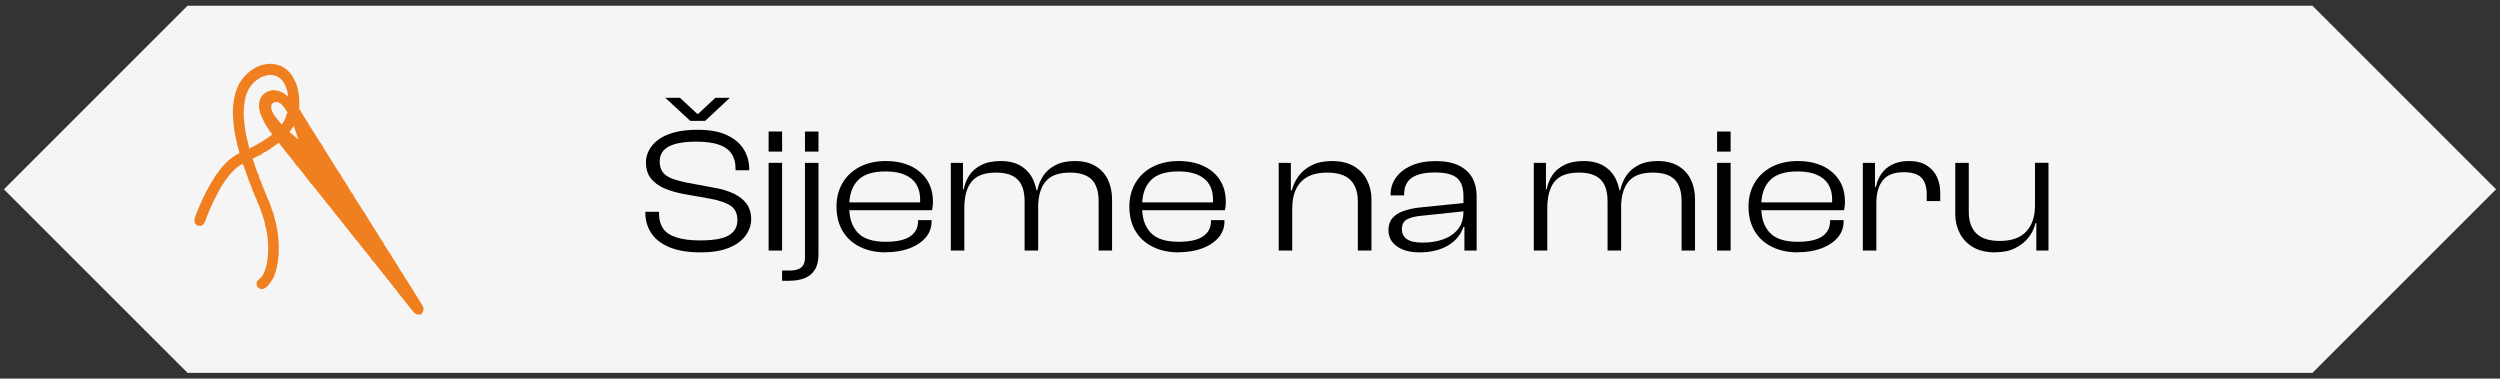 <?xml version="1.0" encoding="UTF-8"?>
<svg id="Layer_1" data-name="Layer 1" xmlns="http://www.w3.org/2000/svg" viewBox="0 0 387.03 58.61">
  <rect x="0" y="0" width="387.03" height="58.61" fill="#333333" stroke="none"/>
  <defs>
    <style>
      .cls-1 {
        fill: none;
        stroke: #f07f20;
        stroke-miterlimit: 22.93;
        stroke-width: .48px;
      }

      .cls-2 {
        fill: #fff;
        opacity: .95;
      }

      .cls-2, .cls-3 {
        fill-rule: evenodd;
      }

      .cls-2, .cls-3, .cls-4 {
        stroke-width: 0px;
      }

      .cls-3 {
        fill: #f07f20;
      }

      .cls-4 {
        fill: #000003;
      }
    </style>
  </defs>
  <polygon class="cls-2" points="29.03 .89 358 .89 386.42 29.3 386.42 29.31 358 57.72 29.03 57.72 .61 29.31 .61 29.3 29.03 .89"/>
  <g>
    <path class="cls-4" d="M108.42,39.07c-1.92,0-3.52-.27-4.79-.8-1.27-.53-2.2-1.26-2.81-2.19s-.91-1.97-.91-3.12v-.17h2.12v.36c0,.88.21,1.62.63,2.23s1.1,1.06,2.05,1.37c.94.31,2.18.47,3.71.47,1.33,0,2.42-.11,3.25-.33.83-.22,1.46-.56,1.87-1.03.41-.47.62-1.05.62-1.75,0-1.03-.34-1.77-1.02-2.24-.68-.47-1.74-.84-3.19-1.11l-4.18-.74c-1.06-.2-2.03-.49-2.9-.85-.87-.37-1.57-.88-2.09-1.53-.52-.65-.78-1.49-.78-2.52,0-.62.15-1.23.46-1.83.3-.6.77-1.14,1.4-1.62.63-.49,1.45-.87,2.46-1.15,1.01-.28,2.22-.43,3.64-.43,1.87,0,3.39.27,4.56.82,1.18.55,2.05,1.29,2.62,2.21.57.93.85,1.95.85,3.07v.17h-2.12v-.33c0-.88-.21-1.63-.62-2.24s-1.06-1.08-1.94-1.39c-.88-.31-2.05-.47-3.5-.47-1.3,0-2.37.11-3.21.34-.84.23-1.47.57-1.87,1.02s-.6,1.01-.6,1.69.15,1.23.46,1.65c.3.42.77.75,1.38.99s1.41.46,2.37.66l4.15.77c1.18.2,2.2.5,3.06.91.86.4,1.54.93,2.02,1.58.48.65.72,1.45.72,2.41,0,.86-.28,1.69-.83,2.48s-1.4,1.43-2.56,1.91c-1.16.49-2.65.73-4.48.73ZM110.75,15.14h2.24l-3.83,3.57h-2.3l-3.86-3.57h2.27l2.65,2.47h.18l2.65-2.47Z"/>
    <path class="cls-4" d="M121.08,23.47h-2.09v-3.11h2.09v3.11ZM121.08,38.79h-2.09v-13.58h2.09v13.58Z"/>
    <path class="cls-4" d="M122.2,43.47h-1.12v-1.59h1.24c.75,0,1.32-.16,1.71-.47.39-.31.59-.83.59-1.57v-14.63h2.09v14.24c0,.97-.2,1.75-.59,2.35-.39.6-.93,1.02-1.6,1.28-.68.26-1.45.38-2.31.38ZM126.71,23.47h-2.09v-3.11h2.09v3.11Z"/>
    <path class="cls-4" d="M137.16,39.07c-1.55,0-2.91-.29-4.06-.87s-2.05-1.4-2.67-2.46c-.62-1.06-.93-2.31-.93-3.74s.31-2.59.93-3.66c.62-1.06,1.5-1.9,2.65-2.5s2.5-.91,4.05-.91c1.43,0,2.69.25,3.78.74,1.09.5,1.95,1.21,2.58,2.16.63.94.94,2.09.94,3.45,0,.24-.01.46-.04.67-.03.21-.06.41-.1.59h-13.49v-1.21h12.22l-.62.71c.02-.18.03-.37.04-.55s.01-.38.01-.58c0-1.43-.46-2.52-1.38-3.26-.92-.74-2.25-1.11-3.97-1.11-1.98,0-3.42.46-4.3,1.39-.88.93-1.32,2.2-1.32,3.81v.44c0,1.63.44,2.91,1.32,3.85.88.94,2.33,1.4,4.33,1.4,1.71,0,2.97-.28,3.78-.84s1.22-1.33,1.22-2.32v-.19h2.09v.19c0,.95-.3,1.79-.91,2.5s-1.45,1.27-2.52,1.68c-1.07.4-2.28.6-3.64.6Z"/>
    <path class="cls-4" d="M149.29,38.79h-2.09v-13.58h1.88v4.32l.21.14v9.13ZM160.71,38.79h-2.09v-7.64c0-1.5-.35-2.62-1.06-3.34-.71-.72-1.83-1.09-3.36-1.09-1.77,0-3.03.46-3.78,1.39-.76.93-1.13,2.3-1.13,4.11h-.56l-.03-2.92h.5c.14-.77.42-1.48.85-2.14.43-.66,1.05-1.2,1.86-1.61.8-.41,1.81-.62,3-.62,1.28,0,2.33.26,3.17.78.83.52,1.46,1.23,1.87,2.12.41.89.62,1.9.62,3.04h.15v7.92ZM172.17,38.79h-2.09v-7.64c0-1.5-.35-2.62-1.06-3.34-.71-.72-1.84-1.09-3.39-1.09-1.75,0-3,.46-3.77,1.39-.77.93-1.15,2.3-1.15,4.11h-.56l-.06-2.78h.5c.16-.79.46-1.52.9-2.2.44-.68,1.07-1.23,1.88-1.66.81-.43,1.82-.65,3.02-.65,1.28,0,2.34.26,3.19.77.85.51,1.5,1.21,1.93,2.1.43.89.65,1.91.65,3.07v7.92Z"/>
    <path class="cls-4" d="M182.5,39.07c-1.55,0-2.91-.29-4.06-.87s-2.05-1.4-2.67-2.46c-.62-1.06-.93-2.31-.93-3.74s.31-2.59.93-3.66c.62-1.06,1.5-1.9,2.65-2.5s2.5-.91,4.05-.91c1.43,0,2.69.25,3.78.74,1.09.5,1.95,1.21,2.58,2.16.63.94.94,2.09.94,3.45,0,.24-.01.46-.04.67-.03.21-.06.41-.1.59h-13.49v-1.21h12.22l-.62.71c.02-.18.03-.37.04-.55s.01-.38.01-.58c0-1.43-.46-2.52-1.38-3.26-.92-.74-2.25-1.11-3.97-1.11-1.98,0-3.42.46-4.3,1.39-.88.93-1.32,2.2-1.32,3.81v.44c0,1.63.44,2.91,1.32,3.85.88.94,2.33,1.4,4.33,1.4,1.71,0,2.97-.28,3.78-.84s1.22-1.33,1.22-2.32v-.19h2.09v.19c0,.95-.3,1.79-.91,2.5s-1.45,1.27-2.52,1.68c-1.07.4-2.28.6-3.64.6Z"/>
    <path class="cls-4" d="M200.05,38.79h-2.09v-13.58h1.88v4.32l.21.14v9.13ZM212.3,38.79h-2.09v-7.64c0-1.41-.38-2.5-1.13-3.27-.76-.77-1.97-1.16-3.64-1.16-1.79,0-3.13.48-4.03,1.43-.9.95-1.35,2.31-1.35,4.07h-.56l-.03-2.75h.53c.18-.77.52-1.5,1.03-2.2s1.19-1.26,2.05-1.69c.85-.43,1.89-.65,3.11-.65,1.37,0,2.51.27,3.42.81.9.54,1.58,1.26,2.03,2.16.45.9.68,1.89.68,2.97v7.92Z"/>
    <path class="cls-4" d="M219.75,39.07c-1.43,0-2.59-.31-3.47-.92s-1.33-1.46-1.33-2.54c0-.75.2-1.36.6-1.83s.96-.83,1.66-1.09c.71-.26,1.51-.44,2.41-.55l7.21-.74v1.29l-6.57.69c-1.1.09-1.91.28-2.44.58-.53.29-.79.8-.79,1.51,0,.68.25,1.2.77,1.55.51.36,1.31.54,2.42.54,1.2,0,2.27-.17,3.21-.51.94-.34,1.7-.86,2.27-1.55s.85-1.59.85-2.67l.41.14v2.17h-.41c-.43,1.25-1.25,2.21-2.44,2.9-1.2.69-2.65,1.03-4.36,1.03ZM228.59,38.79h-1.88v-3.71l-.15-.11v-4.59c0-1.32-.33-2.26-1-2.83-.67-.57-1.81-.85-3.42-.85s-2.73.27-3.55.81c-.81.54-1.22,1.42-1.22,2.63v.11h-2.09v-.11c0-.97.27-1.85.82-2.63.55-.78,1.34-1.4,2.39-1.87,1.04-.47,2.31-.7,3.8-.7s2.67.24,3.61.71c.93.48,1.61,1.12,2.05,1.92.43.81.65,1.71.65,2.72v8.5Z"/>
    <path class="cls-4" d="M239.54,38.79h-2.09v-13.58h1.88v4.32l.21.14v9.13ZM250.96,38.79h-2.09v-7.64c0-1.5-.35-2.62-1.06-3.34-.71-.72-1.83-1.09-3.36-1.09-1.77,0-3.03.46-3.78,1.39-.76.93-1.13,2.3-1.13,4.11h-.56l-.03-2.92h.5c.14-.77.42-1.48.85-2.14.43-.66,1.05-1.2,1.86-1.61.8-.41,1.81-.62,3-.62,1.28,0,2.33.26,3.17.78.83.52,1.46,1.23,1.87,2.12.41.89.62,1.9.62,3.04h.15v7.92ZM262.42,38.79h-2.09v-7.64c0-1.5-.35-2.62-1.06-3.34-.71-.72-1.84-1.09-3.39-1.09-1.75,0-3,.46-3.77,1.39-.77.93-1.15,2.3-1.15,4.11h-.56l-.06-2.78h.5c.16-.79.46-1.52.9-2.2.44-.68,1.07-1.23,1.88-1.66.81-.43,1.82-.65,3.02-.65,1.28,0,2.34.26,3.19.77.85.51,1.5,1.21,1.93,2.1.43.89.65,1.91.65,3.07v7.92Z"/>
    <path class="cls-4" d="M267.92,23.47h-2.09v-3.11h2.09v3.11ZM267.92,38.79h-2.09v-13.58h2.09v13.58Z"/>
    <path class="cls-4" d="M278.35,39.07c-1.55,0-2.91-.29-4.06-.87s-2.05-1.4-2.67-2.46c-.62-1.06-.93-2.31-.93-3.74s.31-2.59.93-3.66c.62-1.06,1.5-1.9,2.65-2.5s2.5-.91,4.05-.91c1.43,0,2.69.25,3.78.74,1.09.5,1.95,1.21,2.58,2.16.63.94.94,2.09.94,3.45,0,.24-.01.46-.04.67-.03.21-.06.41-.1.59h-13.49v-1.21h12.22l-.62.71c.02-.18.03-.37.04-.55s.01-.38.01-.58c0-1.43-.46-2.52-1.38-3.26-.92-.74-2.25-1.11-3.97-1.11-1.98,0-3.42.46-4.3,1.39-.88.93-1.32,2.2-1.32,3.81v.44c0,1.63.44,2.91,1.32,3.85.88.94,2.33,1.4,4.33,1.4,1.71,0,2.97-.28,3.78-.84s1.22-1.33,1.22-2.32v-.19h2.09v.19c0,.95-.3,1.79-.91,2.5s-1.45,1.27-2.52,1.68c-1.07.4-2.28.6-3.64.6Z"/>
    <path class="cls-4" d="M290.48,38.79h-2.09v-13.58h1.88v3.82l.21.14v9.62ZM290.48,31.42h-.59v-2.5h.53c.14-.73.42-1.4.84-2.01s.99-1.09,1.69-1.44c.71-.36,1.57-.54,2.59-.54,1.12,0,2.04.23,2.75.69.72.46,1.24,1.05,1.58,1.79.33.73.5,1.52.5,2.37v1.35h-2.09v-1.04c0-1.15-.27-2.02-.82-2.58-.55-.57-1.46-.85-2.74-.85-1.47,0-2.55.41-3.22,1.24-.68.82-1.02,2.01-1.02,3.55Z"/>
    <path class="cls-4" d="M308.88,39.07c-1.38,0-2.52-.27-3.43-.81s-1.6-1.26-2.06-2.16c-.46-.9-.69-1.88-.69-2.94v-7.95h2.09v7.64c0,1.39.38,2.48,1.15,3.27.77.79,1.99,1.18,3.68,1.18,1.79,0,3.14-.48,4.05-1.44.91-.96,1.37-2.31,1.37-4.06l.56-.03v2.78h-.5c-.16.77-.5,1.49-1.02,2.17-.52.68-1.21,1.24-2.08,1.68-.86.44-1.9.66-3.12.66ZM317.13,38.79h-1.88v-4.29l-.21-.14v-9.16h2.09v13.58Z"/>
  </g>
  <path class="cls-3" d="M45.09,11.94l.59,1.18c0,.13.1.39.14.54.05.19.1.37.13.57.07.37.14.81.14,1.23v.74s0,.45,0,.45c-.14.22,0,.46.21.58.04.14.18.34.27.47.28.42.55.98.84,1.35.08.21.61.98.79,1.28.05.08.08.13.13.22l.13.18c.09.19,1.04,1.71,1.11,1.75.04.11.58,1.02.73,1.17.07.2.42.71.56.92.19.3.36.63.56.88.07.19.53.89.67,1.08.19.24.42.66.59.94.15.24.41.7.58.9.01.04.86,1.47,1.03,1.67.07.09,0,.03.09.08.02.17.98,1.62,1.07,1.76.14.21.61,1.06.77,1.15l.53.91c.12.19.42.74.54.82.06.2.23.42.36.61.13.2.23.42.37.57.09.18,1.03,1.7,1.11,1.75.06.2.41.71.53.9.11.17.44.75.57.84.04.16.16.31.26.48.11.17.19.31.29.45.21.31.38.65.59.93.05.14.61,1.04.71,1.12.11.25.4.66.55.9.19.3.38.62.58.91l1.89,3.03c.35.56.28.64,0,1.18h-.5s-.02-.02-.03-.01c0,0-.02-.01-.03-.01-.39-.2-1-1.09-1.34-1.52l-1.31-1.62c-.08-.16-.32-.44-.43-.58-.17-.22-.31-.39-.47-.59-.18-.23-.78-1.04-.93-1.14-.11-.21-.41-.55-.57-.75-.21-.26-.39-.47-.59-.74-.15-.19-1.09-1.41-1.19-1.45-.06-.19-.96-1.26-1.15-1.49-.21-.25-.39-.49-.59-.74-.2-.25-.37-.52-.6-.73l-1.74-2.2c-.15-.19-.45-.61-.6-.73-.07-.16-.44-.59-.58-.75-.21-.25-.36-.46-.57-.72-.2-.26-.99-1.3-1.16-1.42-.08-.17-.45-.58-.58-.75-.2-.25-.38-.48-.59-.74-.18-.22-1.06-1.38-1.19-1.45-.04-.1-2.15-2.81-2.35-2.95-.04-.14-1.07-1.39-1.15-1.49-.2-.24-.4-.49-.59-.73-.15-.19-.41-.57-.58-.71-.07-.16-.27-.42-.41-.5-.03-.1,0-.05-.1-.15-.12.07-.31.24-.45.35l-1.38.97c-.11.04-1.02.53-1.12.67-.15.02-1.02.51-1.22.6l-.19.12c.05.16.1.31.15.47.05.14.08.33.18.42,0,.2.12.43.18.6l.36,1.03c.04.08.02.05.08.09,0,.14.38,1.14.46,1.26.05.19.14.4.21.55.14.42.35.81.48,1.2.04.13.41,1.05.52,1.18,0,.09.18.56.22.62l.28.85s.04.11.05.15c.06.13.02.06.07.1,0,.13.25.97.31,1.2.09.36.23.87.27,1.26l.11.53c0,.27.07.65.1.93.04.36.06.68.06,1.04.01.68.03,1.42-.08,2.07l-.07.59-.12.59c-.06.37-.21.75-.3,1.09l-.26.68c-.13.1-.31.54-.62.9-.15.17-.56.64-.92.64-.22,0-.37-.12-.48-.26-.38-.49.25-.89.37-.99,1.11-1.01,1.33-3.38,1.33-4.88l-.02-.66c-.03-.11-.01-.06-.04-.1.09-.34-.17-1.88-.27-2.25l-.17-.63c.02-.19-.1-.5-.14-.7l-.34-1.06-.21-.62c-.07-.2-.38-1.04-.49-1.12,0-.14-.4-1.12-.5-1.27-.03-.11-.07-.2-.11-.31-.01-.03-.04-.1-.06-.14-.05-.08-.02-.05-.08-.09,0-.19-.13-.41-.2-.6-.08-.21-.15-.42-.24-.59l-.8-2.2c-.05-.15-.17-.6-.28-.71.01-.16-.03-.17-.06-.32-.21.04-.9.47-1.07.6-.59.46-1.18,1.09-1.63,1.69-.22.31-.49.63-.67.97-.21.23-.95,1.56-.97,1.68-.16.22-.66,1.34-.83,1.67-.28.54-.51,1.18-.75,1.75-.26.64-.4,1.57-1.12,1.32-.77-.28-.17-1.2-.02-1.72l.47-1.13c.08-.16.5-1.06.52-1.2.16-.11.22-.37.29-.53.29-.61.65-1.22.99-1.83l.03-.04s.01-.02.02-.02c0-.01.04-.07.05-.07l.59-.96c.13-.09.23-.29.32-.43.48-.65,1.23-1.52,1.88-2.02l.89-.6.62-.31c0-.09,0-.04-.02-.13-.04-.12-.01-.05-.06-.11.01-.15-.1-.47-.15-.62-.02-.11-.04-.2-.07-.31-.04-.13-.02-.14-.1-.22.02-.25-.22-.96-.26-1.27l-.09-.48-.1-.61c-.16-1.27-.31-2.45-.17-3.76.07-.64.15-1.15.3-1.73.06-.25.15-.53.25-.77.09-.21.26-.53.32-.73.08-.05.26-.4.35-.52.41-.56.75-.94,1.31-1.38.51-.4,1.13-.72,1.79-.91l.72-.15s.02,0,.03-.01h.73c.17.07.92.02,1.77.6.78.53,1.01,1.04,1.16,1.15ZM42.55,11.48l-.12-.06s-.14-.03-.16-.03c-.36-.03-.67-.04-1.02.04-.15.03-.29.03-.37.13-.49-.01-1.49.78-1.74,1.02-.33.32-.93,1.09-1.09,1.64-.17.29-.27.74-.35,1.11-.05.5-.17.98-.19,1.52-.02.53-.03,1.14.02,1.66.1.98.21,2.03.45,2.91l.09.4c.06.28.31,1.31.41,1.5.11-.04.48-.22.59-.31.19-.06,1.1-.54,1.19-.67l.17-.06c.06-.03.09-.05.15-.09l.85-.55c.29-.2.83-.56,1.03-.8-.15-.18-.29-.42-.45-.6-.04-.09-.04-.07-.09-.11-.08-.18-.28-.45-.39-.62-.13-.21-.25-.44-.38-.63-.02-.11-.27-.56-.35-.74-.11-.25-.22-.51-.3-.8-.24-.84-.19-1.07-.03-1.89.11-.14.16-.29.27-.44.11-.14.21-.25.35-.35.24-.18.6-.38.99-.42l.09-.05c.29.07.56.01.92.13.23.08.5.19.7.32.28.18,1.02.72,1.12.91.05-.29-.12-1.14-.18-1.42-.1-.41-.24-.79-.43-1.17-.18-.37-.44-.7-.7-.94-.17-.15-.74-.57-1.04-.54ZM44.6,17.77c.09-.08.17-.29.13-.43-.05-.17-.57-.89-.67-1.01-.28-.33-.54-.61-.97-.75-.18-.06-.34-.08-.47,0-.39-.05-1.43.53-.51,2.15.24.42,1.17,1.6,1.54,1.89.25-.28.96-1.41.96-1.84ZM46.65,22.28c-.08-.41-1.03-3.18-1.17-3.34-.1.12-.15.29-.23.42-.26.46-.49.72-.75,1.12l1.61,1.36c.14.12.39.34.54.44Z"/>
  <path class="cls-1" d="M45.09,11.94l.59,1.18c0,.13.1.39.14.54.05.19.1.37.13.57.07.37.14.81.14,1.23v.74s0,.45,0,.45c-.14.22,0,.46.21.58.04.14.18.34.27.47.28.42.55.98.84,1.35.08.21.61.98.79,1.28.05.08.08.13.13.22l.13.18c.09.19,1.04,1.71,1.11,1.75.04.11.58,1.02.73,1.17.07.2.42.71.56.92.19.3.36.63.56.88.07.19.53.89.67,1.08.19.24.42.66.59.94.15.24.41.7.58.9.01.04.86,1.47,1.03,1.67.07.09,0,.03.09.08.02.17.98,1.62,1.07,1.76.14.21.61,1.06.77,1.15l.53.91c.12.19.42.74.54.82.06.2.23.42.36.61.13.2.23.42.37.57.09.18,1.03,1.7,1.11,1.75.06.2.41.71.53.9.11.17.44.75.57.84.04.16.16.31.26.48.11.17.19.31.29.45.21.31.38.65.59.93.05.14.61,1.04.71,1.12.11.25.4.66.55.9.19.3.38.62.58.91l1.89,3.03c.35.56.28.64,0,1.18h-.5s-.02-.02-.03-.01c0,0-.02-.01-.03-.01-.39-.2-1-1.09-1.34-1.52l-1.31-1.62c-.08-.16-.32-.44-.43-.58-.17-.22-.31-.39-.47-.59-.18-.23-.78-1.04-.93-1.14-.11-.21-.41-.55-.57-.75-.21-.26-.39-.47-.59-.74-.15-.19-1.09-1.41-1.19-1.45-.06-.19-.96-1.26-1.15-1.49-.21-.25-.39-.49-.59-.74-.2-.25-.37-.52-.6-.73l-1.74-2.2c-.15-.19-.45-.61-.6-.73-.07-.16-.44-.59-.58-.75-.21-.25-.36-.46-.57-.72-.2-.26-.99-1.3-1.16-1.42-.08-.17-.45-.58-.58-.75-.2-.25-.38-.48-.59-.74-.18-.22-1.06-1.38-1.19-1.45-.04-.1-2.15-2.81-2.35-2.95-.04-.14-1.07-1.39-1.15-1.49-.2-.24-.4-.49-.59-.73-.15-.19-.41-.57-.58-.71-.07-.16-.27-.42-.41-.5-.03-.1,0-.05-.1-.15-.12.07-.31.24-.45.35l-1.38.97c-.11.04-1.02.53-1.12.67-.15.02-1.02.51-1.22.6l-.19.12c.05.16.1.31.15.47.05.14.08.33.18.42,0,.2.12.43.18.6l.36,1.03c.04.08.02.05.08.09,0,.14.38,1.14.46,1.26.05.19.14.4.21.55.14.42.35.81.48,1.2.04.13.41,1.05.52,1.18,0,.09.18.56.22.62l.28.85s.04.11.05.15c.06.13.02.06.07.1,0,.13.25.97.31,1.2.09.36.23.87.27,1.26l.11.53c0,.27.07.65.1.93.04.36.06.68.06,1.04.01.68.03,1.42-.08,2.07l-.07.59-.12.59c-.06.37-.21.75-.3,1.09l-.26.68c-.13.1-.31.54-.62.9-.15.17-.56.64-.92.64-.22,0-.37-.12-.48-.26-.38-.49.25-.89.37-.99,1.11-1.01,1.33-3.38,1.33-4.88l-.02-.66c-.03-.11-.01-.06-.04-.1.09-.34-.17-1.88-.27-2.25l-.17-.63c.02-.19-.1-.5-.14-.7l-.34-1.06-.21-.62c-.07-.2-.38-1.04-.49-1.12,0-.14-.4-1.12-.5-1.27-.03-.11-.07-.2-.11-.31-.01-.03-.04-.1-.06-.14-.05-.08-.02-.05-.08-.09,0-.19-.13-.41-.2-.6-.08-.21-.15-.42-.24-.59l-.8-2.2c-.05-.15-.17-.6-.28-.71.01-.16-.03-.17-.06-.32-.21.04-.9.47-1.07.6-.59.46-1.18,1.09-1.63,1.69-.22.31-.49.63-.67.97-.21.23-.95,1.56-.97,1.68-.16.22-.66,1.34-.83,1.67-.28.54-.51,1.18-.75,1.75-.26.64-.4,1.57-1.12,1.32-.77-.28-.17-1.2-.02-1.72l.47-1.13c.08-.16.5-1.06.52-1.2.16-.11.22-.37.29-.53.29-.61.65-1.22.99-1.83l.03-.04s.01-.02.02-.02c0-.01.04-.07.05-.07l.59-.96c.13-.09.23-.29.32-.43.48-.65,1.23-1.52,1.88-2.02l.89-.6.62-.31c0-.09,0-.04-.02-.13-.04-.12-.01-.05-.06-.11.01-.15-.1-.47-.15-.62-.02-.11-.04-.2-.07-.31-.04-.13-.02-.14-.1-.22.02-.25-.22-.96-.26-1.27l-.09-.48-.1-.61c-.16-1.27-.31-2.45-.17-3.76.07-.64.15-1.15.3-1.73.06-.25.15-.53.25-.77.09-.21.26-.53.32-.73.08-.05.26-.4.35-.52.41-.56.75-.94,1.31-1.38.51-.4,1.13-.72,1.79-.91l.72-.15s.02,0,.03-.01h.73c.17.07.92.02,1.77.6.78.53,1.01,1.04,1.16,1.15ZM42.55,11.48l-.12-.06s-.14-.03-.16-.03c-.36-.03-.67-.04-1.02.04-.15.03-.29.03-.37.13-.49-.01-1.49.78-1.74,1.02-.33.32-.93,1.09-1.09,1.64-.17.29-.27.74-.35,1.11-.05.5-.17.98-.19,1.52-.02.53-.03,1.14.02,1.66.1.98.21,2.03.45,2.91l.09.4c.06.28.31,1.31.41,1.5.11-.04.48-.22.59-.31.19-.06,1.1-.54,1.19-.67l.17-.06c.06-.03.09-.05.15-.09l.85-.55c.29-.2.83-.56,1.03-.8-.15-.18-.29-.42-.45-.6-.04-.09-.04-.07-.09-.11-.08-.18-.28-.45-.39-.62-.13-.21-.25-.44-.38-.63-.02-.11-.27-.56-.35-.74-.11-.25-.22-.51-.3-.8-.24-.84-.19-1.07-.03-1.89.11-.14.16-.29.27-.44.11-.14.21-.25.35-.35.24-.18.6-.38.99-.42l.09-.05c.29.07.56.01.92.13.23.08.5.19.7.32.28.18,1.02.72,1.12.91.05-.29-.12-1.14-.18-1.42-.1-.41-.24-.79-.43-1.17-.18-.37-.44-.7-.7-.94-.17-.15-.74-.57-1.04-.54ZM44.6,17.77c.09-.08.17-.29.13-.43-.05-.17-.57-.89-.67-1.01-.28-.33-.54-.61-.97-.75-.18-.06-.34-.08-.47,0-.39-.05-1.43.53-.51,2.15.24.42,1.17,1.6,1.54,1.89.25-.28.96-1.41.96-1.84ZM46.65,22.28c-.08-.41-1.03-3.18-1.17-3.34-.1.12-.15.29-.23.42-.26.46-.49.72-.75,1.12l1.61,1.36c.14.12.39.34.54.44Z"/>
</svg>